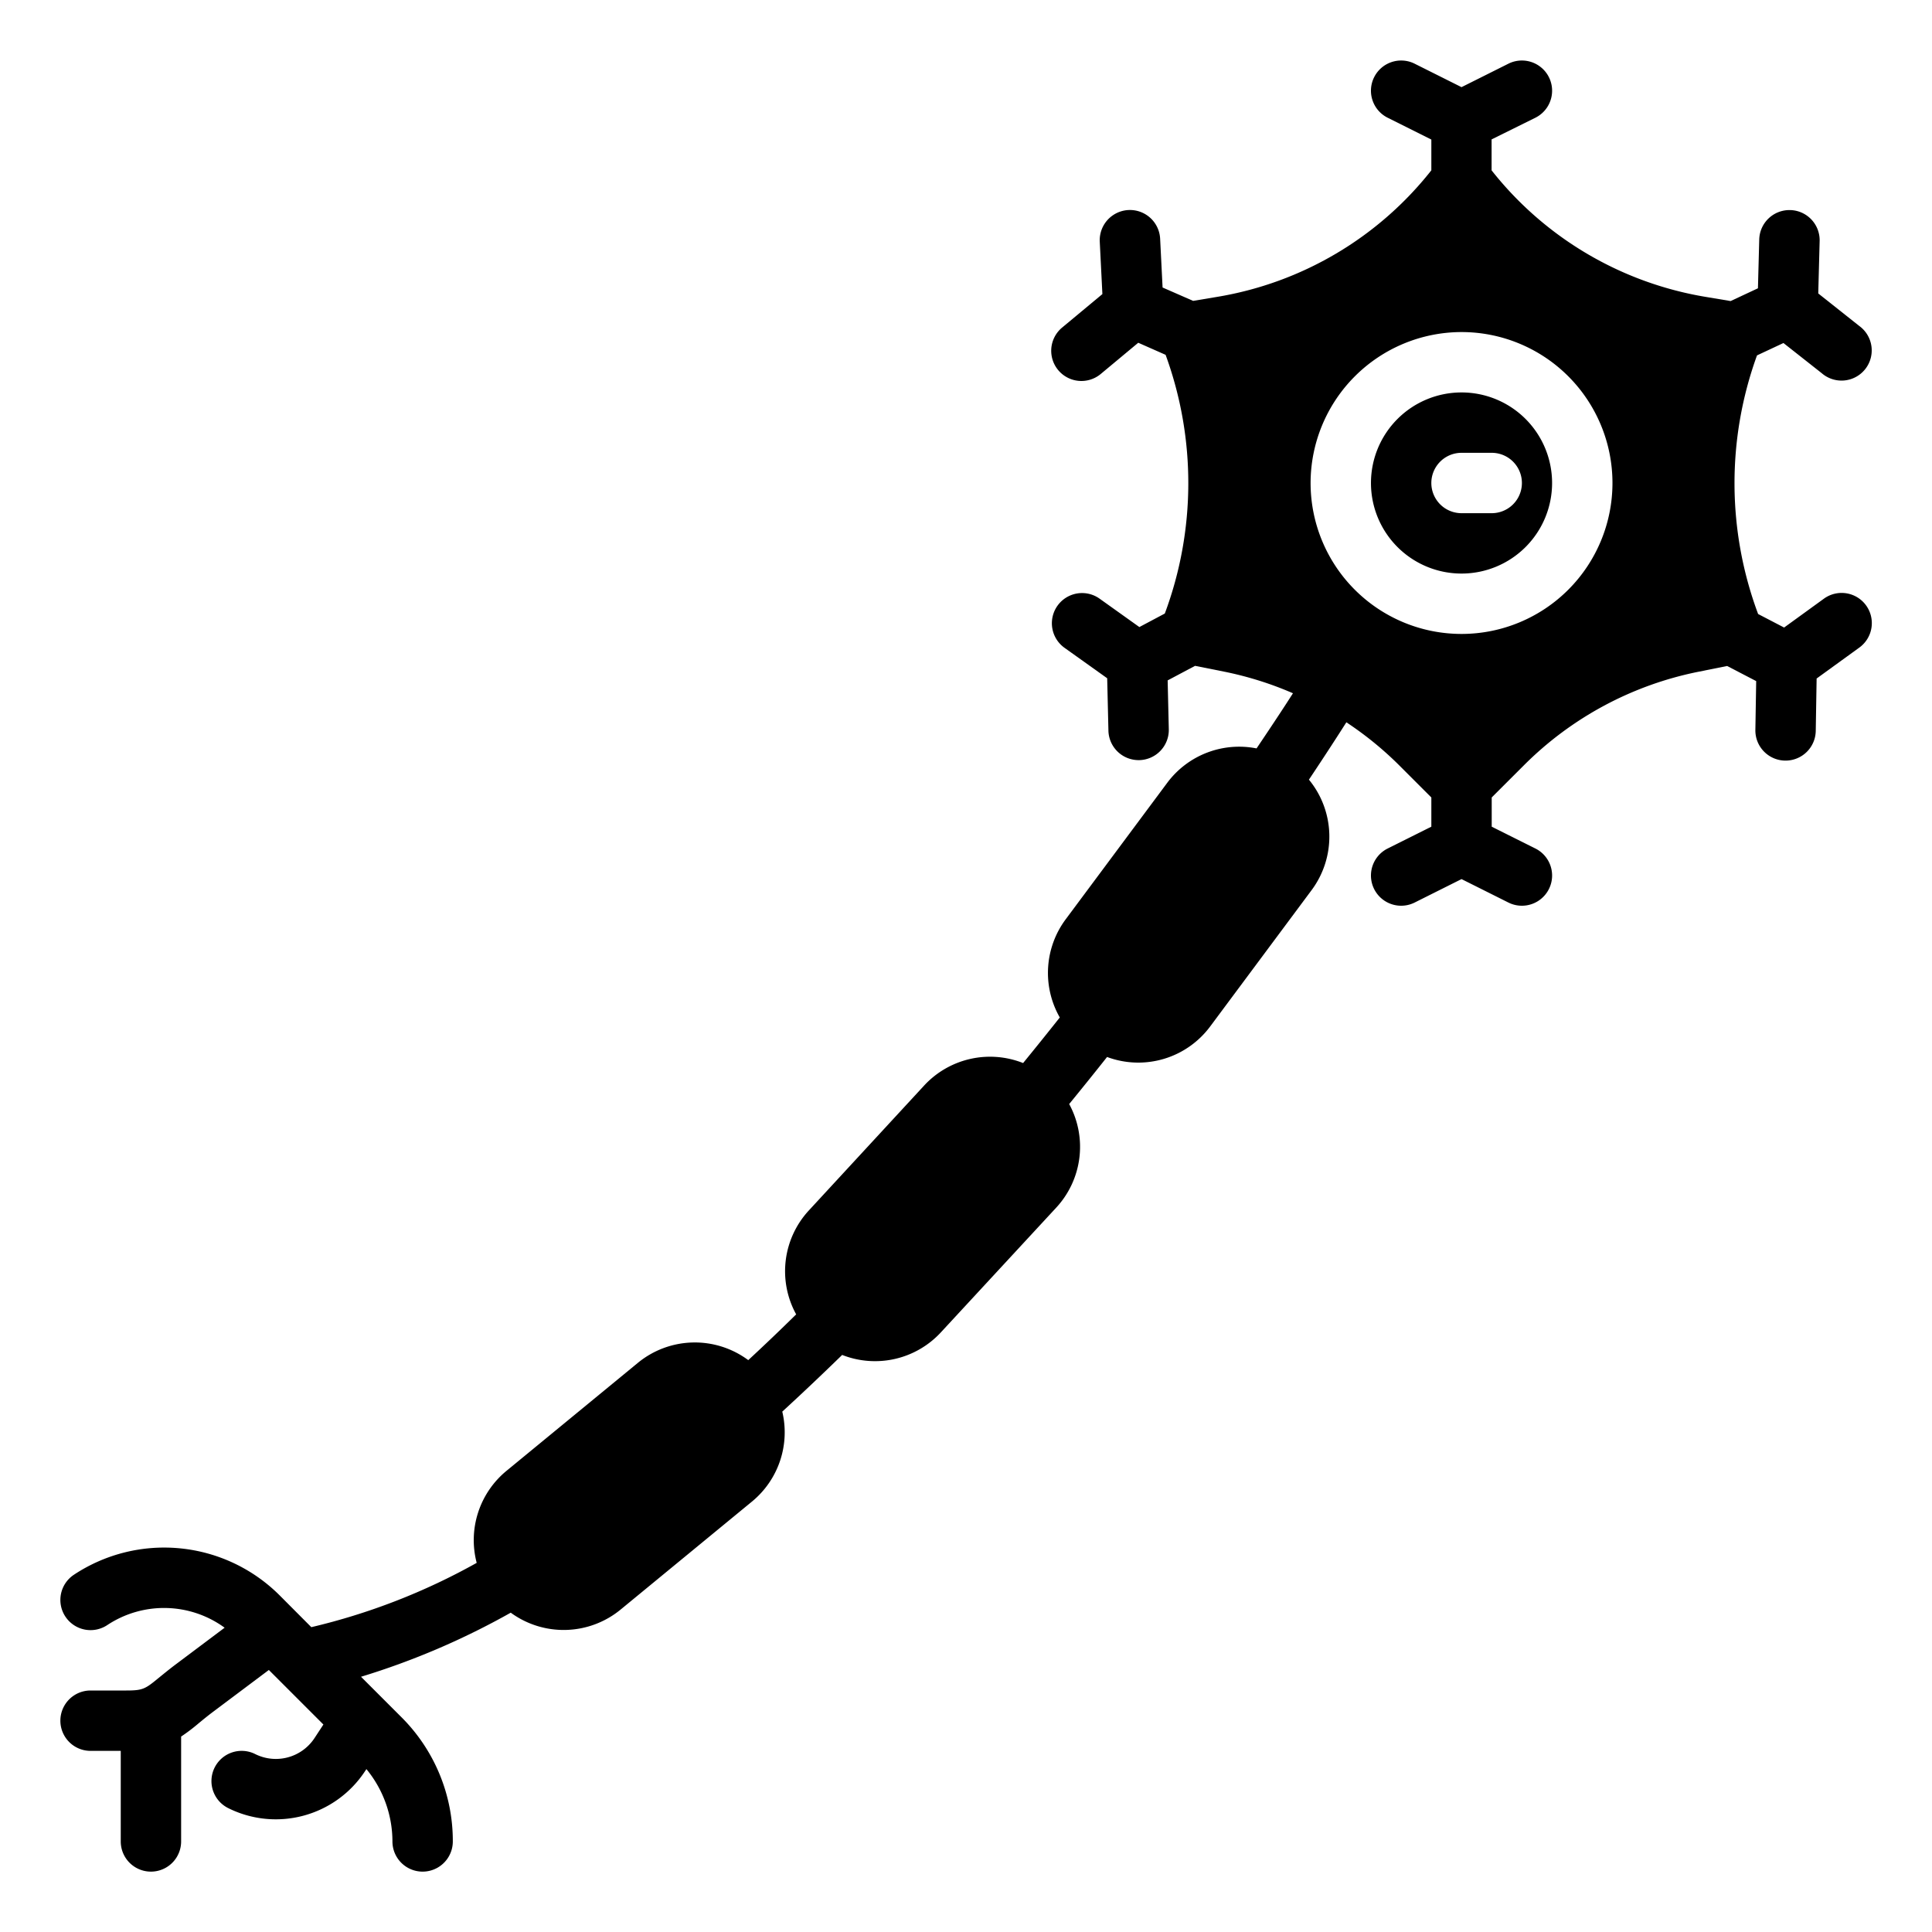 <svg id="Layer_1" height="512" viewBox="0 0 64 64" width="512" xmlns="http://www.w3.org/2000/svg" data-name="Layer 1"><path d="m48.415 19a3 3 0 1 0 -3-3 3 3 0 0 0 3 3zm0-4h1a1 1 0 0 1 0 2h-1a1 1 0 1 1 0-2z"/><path d="m5.3 55.547c-.487.4-.549.453-1.116.453h-1.184a1 1 0 0 0 0 2h1v3a1 1 0 0 0 2 0v-3.474a6.075 6.075 0 0 0 .577-.437c.135-.111.287-.237.473-.377l1.856-1.392 1.807 1.807-.3.458a1.533 1.533 0 0 1 -1.961.52 1 1 0 0 0 -.894 1.79 3.535 3.535 0 0 0 4.519-1.2l.061-.091a3.782 3.782 0 0 1 .862 2.396 1 1 0 0 0 2 0 5.787 5.787 0 0 0 -1.707-4.121l-1.334-1.334a24.911 24.911 0 0 0 4.96-2.123 2.971 2.971 0 0 0 3.636-.1l4.359-3.584a2.968 2.968 0 0 0 1-2.976q1-.919 1.984-1.878a2.971 2.971 0 0 0 3.267-.745l3.828-4.139a2.966 2.966 0 0 0 .425-3.427c.429-.525.849-1.046 1.255-1.559a2.967 2.967 0 0 0 3.411-1.005l3.368-4.527a2.969 2.969 0 0 0 -.092-3.655c.576-.863.99-1.507 1.24-1.9a11.332 11.332 0 0 1 1.754 1.429l1.061 1.061v.968l-1.447.723a1 1 0 0 0 .894 1.79l1.553-.777 1.553.777a1 1 0 1 0 .894-1.79l-1.447-.723v-.968l1.062-1.061a11.314 11.314 0 0 1 5.8-3.106l.937-.188.962.5-.027 1.618a1 1 0 0 0 .984 1.016h.016a1 1 0 0 0 1-.983l.029-1.736 1.406-1.019a1 1 0 1 0 -1.174-1.619l-1.309.949-.861-.448a12.4 12.4 0 0 1 -.037-8.567l.876-.41 1.269 1a1 1 0 1 0 1.245-1.563l-1.361-1.079.046-1.736a1 1 0 0 0 -.973-1.026h-.028a1 1 0 0 0 -1 .974l-.043 1.617-.905.423-.818-.137a11.418 11.418 0 0 1 -7.1-4.193v-1.025l1.451-.718a1 1 0 0 0 -.894-1.79l-1.553.777-1.553-.777a1 1 0 0 0 -.894 1.79l1.447.723v1.019a11.413 11.413 0 0 1 -7.1 4.193l-.791.132-1.012-.443-.081-1.616a1 1 0 0 0 -2 .1l.087 1.734-1.335 1.11a1 1 0 1 0 1.28 1.537l1.243-1.035.906.4a12.383 12.383 0 0 1 -.026 8.57l-.843.448-1.317-.94a1 1 0 1 0 -1.162 1.628l1.413 1.008.041 1.736a1 1 0 0 0 1 .976h.023a1 1 0 0 0 .977-1.023l-.038-1.618.908-.482.957.191a11.352 11.352 0 0 1 2.286.717c-.254.4-.662 1.02-1.206 1.827a2.969 2.969 0 0 0 -2.956 1.136l-3.368 4.527a2.975 2.975 0 0 0 -.194 3.25q-.592.747-1.215 1.51a2.972 2.972 0 0 0 -3.275.741l-3.825 4.144a2.966 2.966 0 0 0 -.418 3.44q-.784.773-1.587 1.516a2.971 2.971 0 0 0 -3.654.088l-4.359 3.583a2.97 2.97 0 0 0 -.983 3.045 21.148 21.148 0 0 1 -5.478 2.13l-1.056-1.06a5.413 5.413 0 0 0 -6.812-.674 1 1 0 0 0 1.11 1.664 3.406 3.406 0 0 1 3.886.088l-1.59 1.193c-.215.16-.391.305-.551.434zm43.115-44.547a5 5 0 1 1 -5 5 5.006 5.006 0 0 1 5-5z"/></svg>